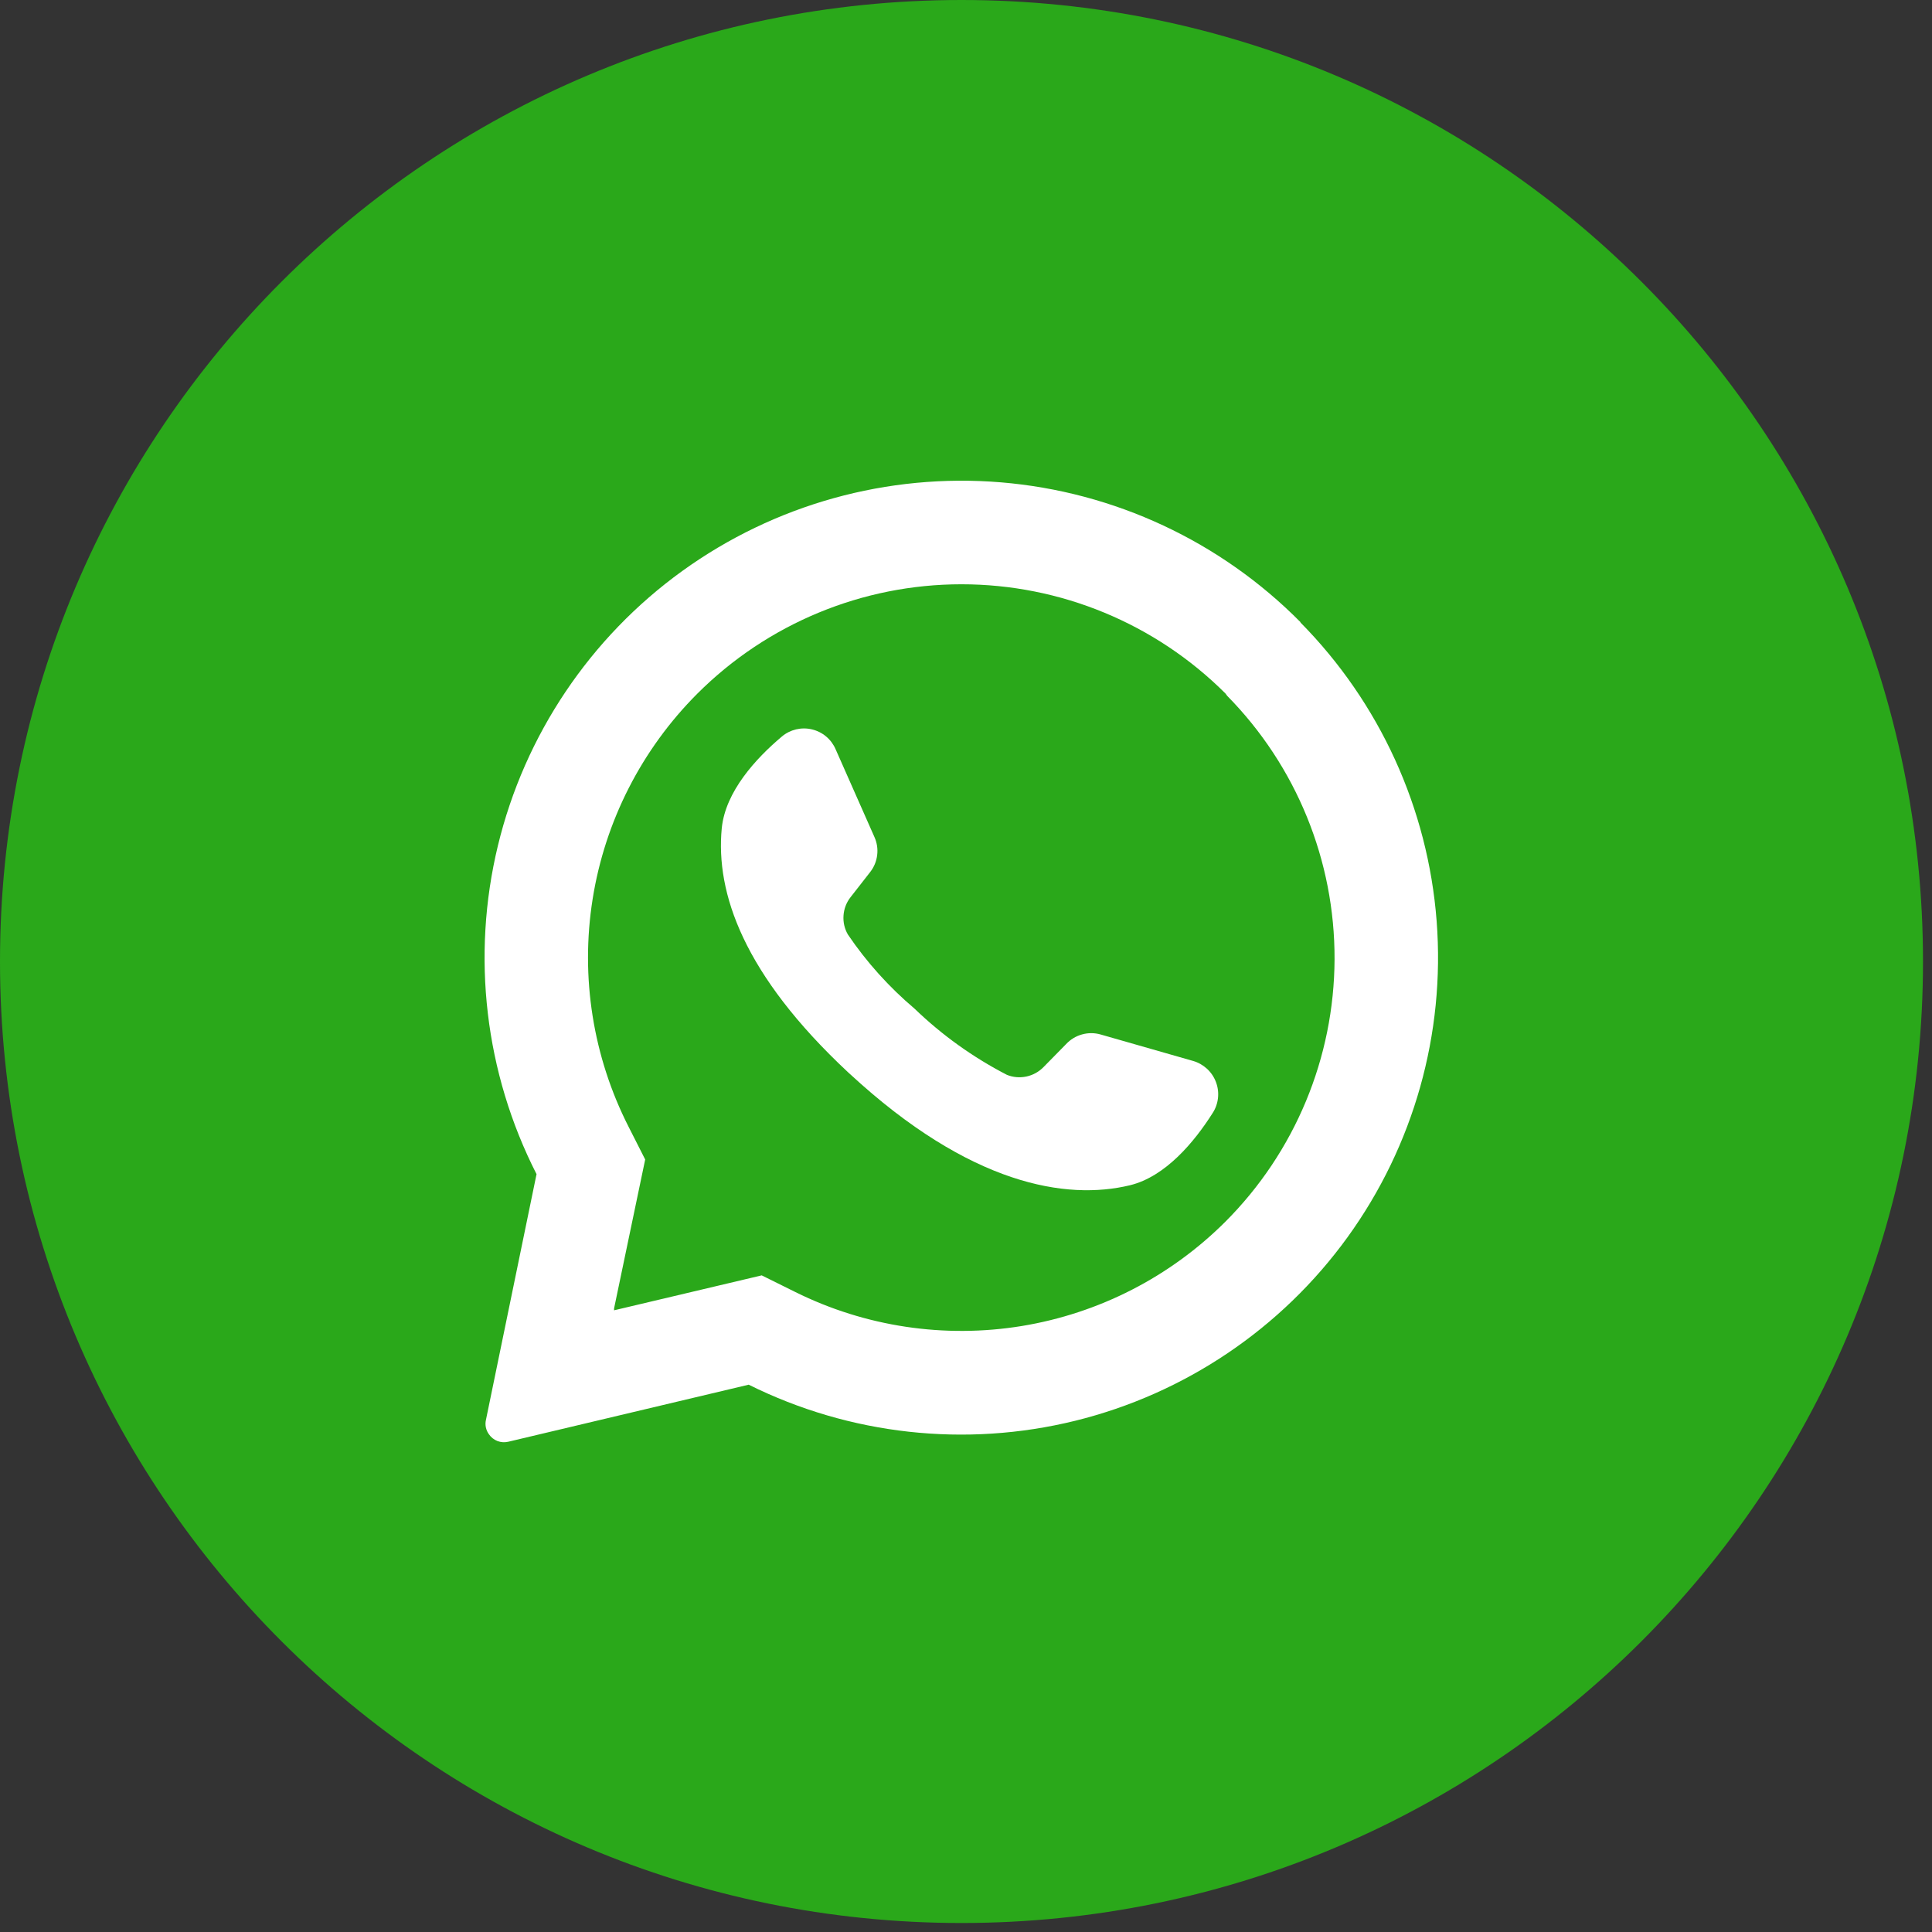 <?xml version="1.0" encoding="UTF-8"?> <svg xmlns="http://www.w3.org/2000/svg" width="38" height="38" viewBox="0 0 38 38" fill="none"><rect x="0" y="0" width="38" height="38" fill="#333333" stroke="none"/><g clip-path="url(#clip0_1_468)"><path d="M18.911 37.823C29.356 37.823 37.823 29.356 37.823 18.911C37.823 8.467 29.356 0 18.911 0C8.467 0 0 8.467 0 18.911C0 29.356 8.467 37.823 18.911 37.823Z" fill="#2AA81A"></path><path d="M25.582 12.24C24.009 10.649 21.918 9.672 19.688 9.487C17.457 9.302 15.234 9.921 13.419 11.231C11.605 12.541 10.319 14.457 9.793 16.633C9.268 18.808 9.537 21.1 10.553 23.094L9.558 27.927C9.547 27.975 9.546 28.025 9.556 28.073C9.566 28.122 9.586 28.168 9.615 28.208C9.656 28.269 9.715 28.316 9.783 28.343C9.852 28.369 9.927 28.374 9.998 28.357L14.726 27.235C16.715 28.224 18.99 28.476 21.147 27.945C23.304 27.413 25.202 26.134 26.504 24.335C27.806 22.535 28.427 20.332 28.257 18.117C28.087 15.902 27.137 13.82 25.575 12.24H25.582ZM24.104 24.027C23.016 25.114 21.615 25.832 20.097 26.081C18.579 26.329 17.022 26.096 15.644 25.413L14.982 25.085L12.078 25.772V25.735L12.69 22.806L12.367 22.169C11.662 20.787 11.413 19.217 11.656 17.685C11.899 16.153 12.621 14.738 13.718 13.641C15.096 12.265 16.964 11.492 18.911 11.492C20.859 11.492 22.727 12.265 24.104 13.641L24.137 13.686C25.497 15.067 26.256 16.929 26.249 18.867C26.242 20.805 25.469 22.662 24.099 24.032L24.104 24.027Z" fill="white"></path><path d="M23.848 21.897C23.492 22.457 22.927 23.142 22.223 23.313C20.979 23.612 19.085 23.313 16.714 21.121L16.684 21.094C14.621 19.168 14.074 17.563 14.196 16.291C14.268 15.567 14.87 14.915 15.378 14.487C15.458 14.419 15.554 14.371 15.657 14.346C15.759 14.322 15.866 14.321 15.969 14.346C16.072 14.37 16.168 14.418 16.248 14.485C16.329 14.553 16.393 14.639 16.435 14.736L17.199 16.463C17.249 16.574 17.268 16.697 17.253 16.817C17.239 16.939 17.192 17.053 17.117 17.15L16.729 17.647C16.648 17.75 16.6 17.875 16.591 18.006C16.581 18.137 16.611 18.268 16.677 18.381C17.045 18.925 17.487 19.415 17.988 19.839C18.527 20.359 19.139 20.797 19.805 21.141C19.926 21.19 20.059 21.201 20.187 21.174C20.315 21.147 20.432 21.083 20.524 20.989L20.969 20.536C21.054 20.445 21.162 20.379 21.282 20.346C21.402 20.312 21.529 20.313 21.648 20.347L23.465 20.867C23.568 20.896 23.662 20.95 23.741 21.022C23.82 21.095 23.88 21.185 23.917 21.285C23.955 21.386 23.968 21.493 23.956 21.599C23.944 21.706 23.907 21.808 23.848 21.897Z" fill="white"></path></g><defs><clipPath id="clip0_1_468"><rect width="37.823" height="37.823" fill="white"></rect></clipPath></defs></svg> 
